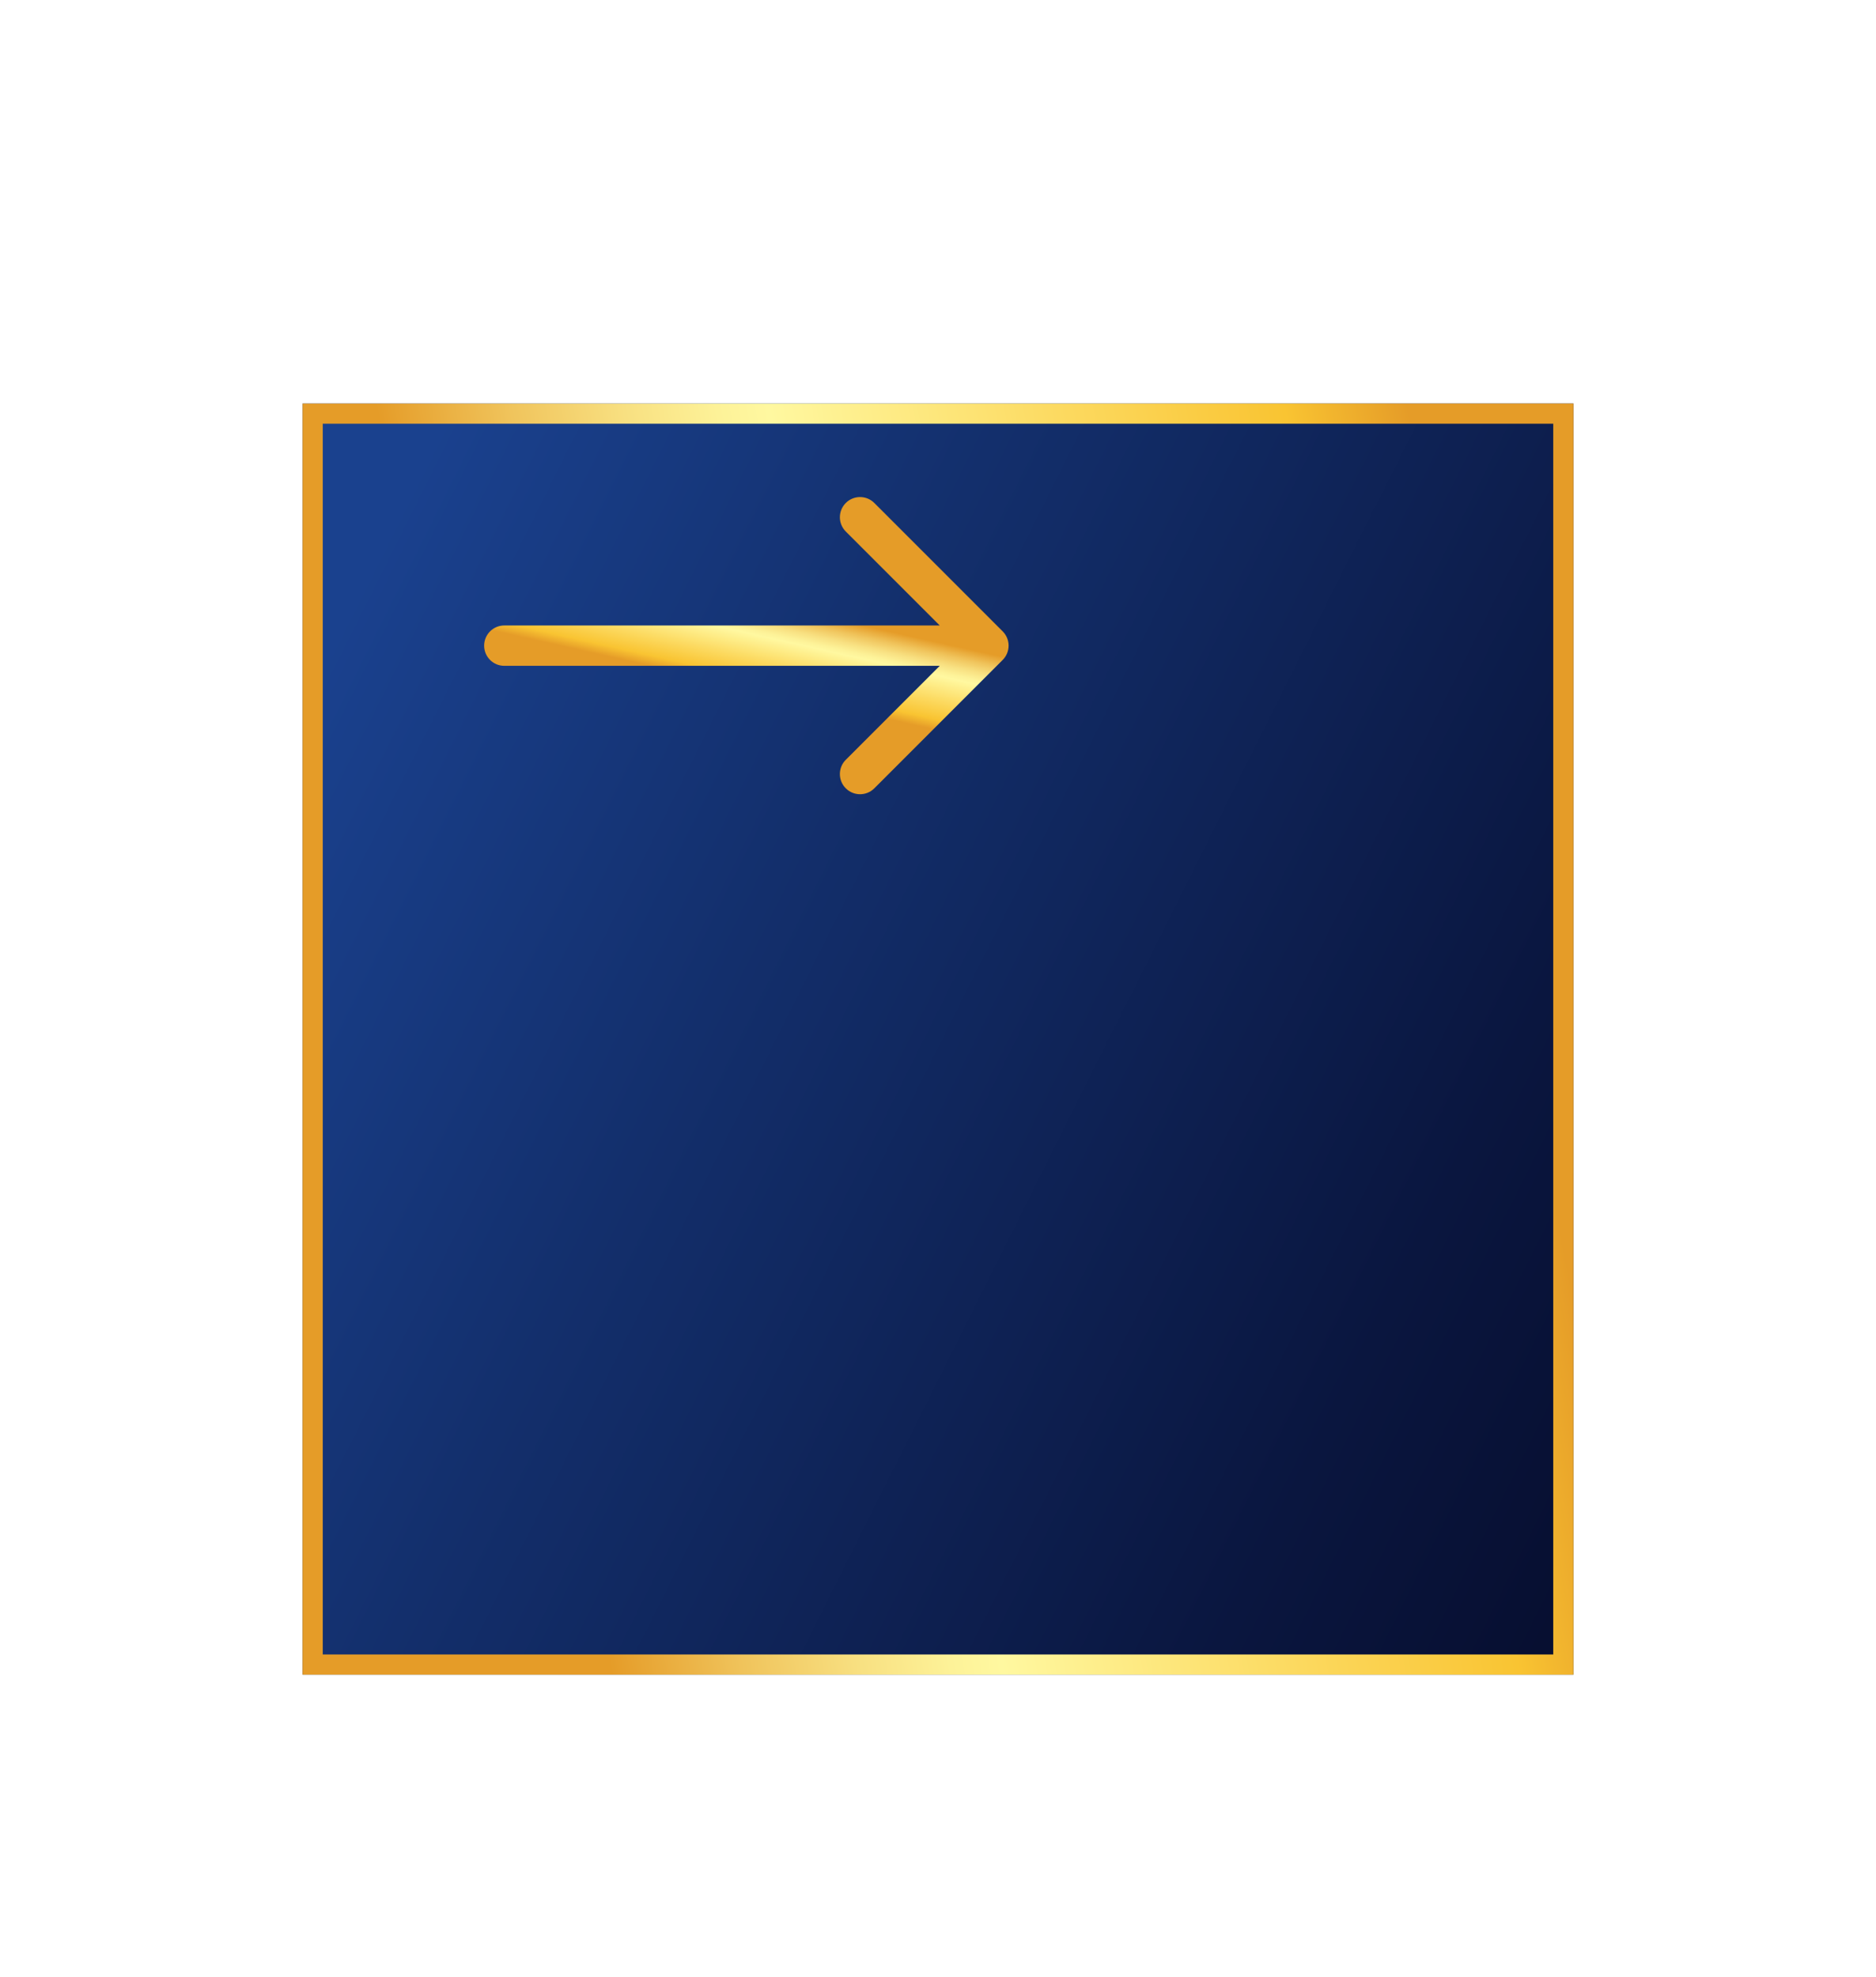 <svg width="93" height="98" viewBox="0 0 93 98" fill="none" xmlns="http://www.w3.org/2000/svg">
<g filter="url(#filter0_d_3_112)">
<rect width="63" height="63" transform="matrix(-1 0 0 1 68 0)" fill="url(#paint0_linear_3_112)"/>
<rect x="-0.5" y="0.5" width="62" height="62" transform="matrix(-1 0 0 1 67 0)" stroke="url(#paint1_linear_3_112)"/>
</g>
<path d="M25 33C24.448 33 24 32.552 24 32C24 31.448 24.448 31 25 31L25 33ZM49.707 31.293C50.098 31.683 50.098 32.317 49.707 32.707L43.343 39.071C42.953 39.462 42.319 39.462 41.929 39.071C41.538 38.681 41.538 38.047 41.929 37.657L47.586 32L41.929 26.343C41.538 25.953 41.538 25.32 41.929 24.929C42.319 24.538 42.953 24.538 43.343 24.929L49.707 31.293ZM25 31L49 31L49 33L25 33L25 31Z" fill="url(#paint2_linear_3_112)"/>
<defs>
<filter id="filter0_d_3_112" x="0" y="0" width="93" height="98" filterUnits="userSpaceOnUse" color-interpolation-filters="sRGB">
<feFlood flood-opacity="0" result="BackgroundImageFix"/>
<feColorMatrix in="SourceAlpha" type="matrix" values="0 0 0 0 0 0 0 0 0 0 0 0 0 0 0 0 0 0 127 0" result="hardAlpha"/>
<feOffset dx="10" dy="20"/>
<feGaussianBlur stdDeviation="7.5"/>
<feComposite in2="hardAlpha" operator="out"/>
<feColorMatrix type="matrix" values="0 0 0 0 0 0 0 0 0 0 0 0 0 0 0 0 0 0 0.25 0"/>
<feBlend mode="normal" in2="BackgroundImageFix" result="effect1_dropShadow_3_112"/>
<feBlend mode="normal" in="SourceGraphic" in2="effect1_dropShadow_3_112" result="shape"/>
</filter>
<linearGradient id="paint0_linear_3_112" x1="57.017" y1="2.748" x2="-14.608" y2="38.618" gradientUnits="userSpaceOnUse">
<stop stop-color="#1A418E"/>
<stop offset="0.31" stop-color="#132F6C"/>
<stop offset="0.77" stop-color="#0A163F"/>
<stop offset="1" stop-color="#060D2D"/>
</linearGradient>
<linearGradient id="paint1_linear_3_112" x1="5.687" y1="8.342" x2="55.113" y2="17.531" gradientUnits="userSpaceOnUse">
<stop stop-color="#E59C28"/>
<stop offset="0.12" stop-color="#F9C432"/>
<stop offset="0.34" stop-color="#FCDA61"/>
<stop offset="0.62" stop-color="#FFF8A0"/>
<stop offset="0.67" stop-color="#FDF298"/>
<stop offset="0.76" stop-color="#F8E081"/>
<stop offset="0.87" stop-color="#F0C45C"/>
<stop offset="1" stop-color="#E59C28"/>
</linearGradient>
<linearGradient id="paint2_linear_3_112" x1="27.167" y1="31.868" x2="28.098" y2="27.711" gradientUnits="userSpaceOnUse">
<stop stop-color="#E59C28"/>
<stop offset="0.12" stop-color="#F9C432"/>
<stop offset="0.34" stop-color="#FCDA61"/>
<stop offset="0.62" stop-color="#FFF8A0"/>
<stop offset="0.67" stop-color="#FDF298"/>
<stop offset="0.76" stop-color="#F8E081"/>
<stop offset="0.87" stop-color="#F0C45C"/>
<stop offset="1" stop-color="#E59C28"/>
</linearGradient>
</defs>
</svg>
